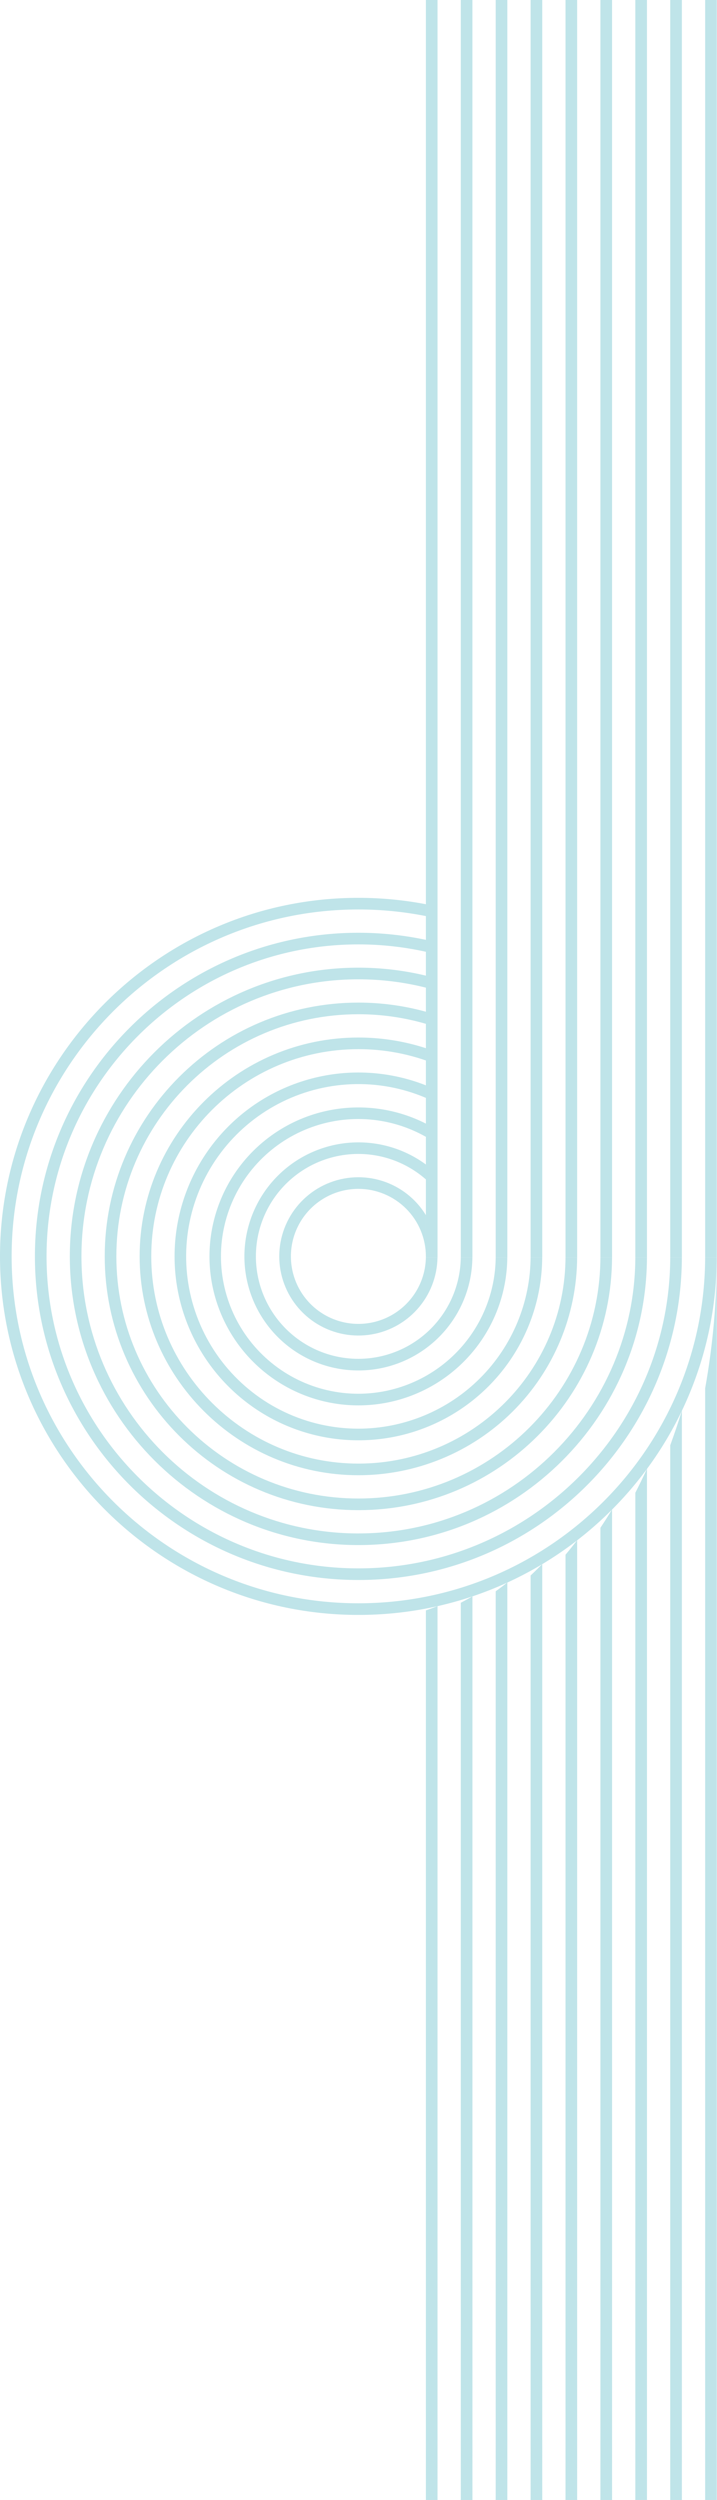<svg width="505" height="1760" viewBox="0 0 505 1760" fill="none" xmlns="http://www.w3.org/2000/svg">
<g clip-path="url(#clip0_11_113)">
<path d="M496.653 1760H504.853V884.504C504.882 915.651 502.138 946.738 496.653 977.398V1760Z" fill="#BFE4E9"/>
<path d="M472.066 1760H480.266V993.112C477.717 1001.39 474.984 1009.51 472.066 1017.47V1760Z" fill="#BFE4E9"/>
<path d="M447.48 1759.99H455.68V1034.02C453.033 1039.76 450.299 1045.4 447.48 1050.93V1760V1759.99Z" fill="#BFE4E9"/>
<path d="M422.893 1760H431.093V1062.65C428.421 1067.06 425.688 1071.37 422.893 1075.57V1760Z" fill="#BFE4E9"/>
<path d="M398.306 1760H406.506V1084.3C403.806 1087.8 401.089 1091.23 398.306 1094.53V1759.98V1760Z" fill="#BFE4E9"/>
<path d="M373.719 1760H381.919V1101.1C379.222 1103.87 376.489 1106.56 373.719 1109.16V1760Z" fill="#BFE4E9"/>
<path d="M349.133 1760H357.333V1114.07C354.628 1116.22 351.895 1118.29 349.133 1120.28V1760Z" fill="#BFE4E9"/>
<path d="M324.546 1760H332.746V1123.82C330.033 1125.42 327.3 1126.93 324.546 1128.37V1760Z" fill="#BFE4E9"/>
<path d="M299.959 1760H308.159V1130.72C305.446 1131.8 302.713 1132.81 299.959 1133.73V1760Z" fill="#BFE4E9"/>
<path d="M496.653 885.32V884.5C496.653 1019.17 387.094 1128.73 252.424 1128.73C117.754 1128.73 8.2 1019.17 8.2 884.504C8.2 749.834 117.754 640.276 252.424 640.276C268.382 640.275 284.303 641.835 299.958 644.931V636.588C284.291 633.587 268.376 632.077 252.424 632.08C113.239 632.08 0 745.32 0 884.504C0 1023.69 113.239 1136.93 252.424 1136.93C391.609 1136.93 504.39 1024.13 504.84 885.32H496.653Z" fill="#BFE4E9"/>
<path d="M252.425 1104.15C131.31 1104.15 32.787 1005.62 32.787 884.507C32.787 763.395 131.314 664.865 252.429 664.865C268.416 664.862 284.355 666.606 299.963 670.065V661.673C284.338 658.343 268.405 656.667 252.429 656.673C126.794 656.667 24.587 758.874 24.587 884.507C24.587 1010.14 126.794 1112.34 252.425 1112.34C378.056 1112.34 479.811 1010.58 480.254 885.324H472.067V884.504C472.066 1005.62 373.539 1104.15 252.425 1104.15Z" fill="#BFE4E9"/>
<path d="M252.425 1079.56C144.874 1079.56 57.374 992.055 57.374 884.504C57.374 776.953 144.874 689.449 252.429 689.449C268.455 689.441 284.42 691.412 299.963 695.317V686.875C284.396 683.129 268.44 681.239 252.429 681.245C140.35 681.245 49.174 772.421 49.174 884.495C49.174 996.569 140.35 1087.75 252.425 1087.75C364.5 1087.75 455.225 997.013 455.668 885.315H447.481V884.495C447.481 992.046 359.981 1079.55 252.426 1079.55L252.425 1079.56Z" fill="#BFE4E9"/>
<path d="M252.424 1054.97C158.424 1054.97 81.956 978.499 81.956 884.504C81.956 790.509 158.429 714.036 252.424 714.036C268.508 714.025 284.513 716.299 299.958 720.789V712.274C284.476 707.996 268.486 705.832 252.424 705.841C153.905 705.84 73.76 785.98 73.76 884.504C73.76 983.028 153.905 1063.17 252.424 1063.17C350.943 1063.17 430.637 983.468 431.08 885.324H422.893V884.504C422.892 978.499 346.419 1054.97 252.424 1054.97Z" fill="#BFE4E9"/>
<path d="M252.424 1030.39C171.984 1030.39 106.542 964.944 106.542 884.504C106.542 804.064 171.984 738.622 252.424 738.622C268.601 738.608 284.667 741.297 299.958 746.58V737.942C284.607 732.954 268.565 730.418 252.424 730.427C167.469 730.427 98.347 799.549 98.347 884.504C98.347 969.459 167.469 1038.58 252.424 1038.58C293.145 1038.58 332.209 1022.46 361.079 993.741C389.949 965.023 406.277 926.044 406.493 885.324H398.306V884.504C398.306 964.944 332.864 1030.39 252.424 1030.39Z" fill="#BFE4E9"/>
<path d="M252.424 1005.8C234.436 1005.8 216.672 1001.8 200.419 994.096C184.166 986.387 169.832 975.16 158.454 961.227C147.075 947.295 138.938 931.006 134.632 913.541C130.326 896.075 129.958 877.871 133.556 860.246C137.154 842.621 144.626 826.017 155.433 811.636C166.239 797.256 180.109 785.459 196.037 777.1C211.965 768.741 229.553 764.03 247.527 763.307C265.501 762.584 283.41 765.868 299.958 772.921V764.094C274.24 753.942 245.947 752.29 219.223 759.38C192.498 766.47 168.745 781.929 151.441 803.494C134.137 825.059 124.191 851.597 123.059 879.223C121.927 906.849 129.669 934.112 145.151 957.02C160.634 979.928 183.043 997.278 209.098 1006.53C235.153 1015.78 263.486 1016.45 289.948 1008.44C316.411 1000.42 339.612 984.147 356.157 961.993C372.701 939.84 381.719 912.973 381.89 885.324H373.719V884.504C373.683 916.662 360.893 947.494 338.153 970.233C315.414 992.972 284.582 1005.76 252.424 1005.8Z" fill="#BFE4E9"/>
<path d="M252.421 981.213C237.619 981.227 223.011 977.842 209.723 971.321C196.435 964.799 184.822 955.314 175.777 943.597C166.732 931.88 160.498 918.243 157.555 903.736C154.611 889.23 155.037 874.241 158.799 859.925C162.561 845.609 169.56 832.348 179.255 821.163C188.95 809.978 201.083 801.167 214.72 795.411C228.357 789.654 243.133 787.104 257.91 787.958C272.688 788.812 287.072 793.047 299.955 800.336V791.036C279.618 780.696 256.463 777.269 234.003 781.276C211.542 785.282 191.001 796.504 175.493 813.238C159.985 829.972 150.357 851.307 148.068 874.007C145.779 896.707 150.955 919.534 162.81 939.027C174.666 958.52 192.554 973.616 213.762 982.025C234.971 990.435 258.344 991.699 280.336 985.627C302.328 979.555 321.74 966.477 335.629 948.376C349.518 930.276 357.126 908.14 357.3 885.326H349.129V884.506C349.101 910.146 338.903 934.727 320.773 952.857C302.643 970.988 278.061 981.185 252.421 981.213Z" fill="#BFE4E9"/>
<path d="M252.424 956.628C240.757 956.639 229.262 953.82 218.925 948.412C208.587 943.005 199.716 935.17 193.072 925.58C186.428 915.99 182.209 904.932 180.778 893.353C179.347 881.775 180.747 870.022 184.856 859.103C188.965 848.185 195.662 838.426 204.372 830.664C213.082 822.902 223.545 817.369 234.863 814.539C246.181 811.71 258.017 811.668 269.355 814.418C280.692 817.168 291.194 822.628 299.958 830.328V819.817C285.436 809.151 267.747 803.679 249.739 804.282C231.73 804.886 214.448 811.529 200.672 823.144C186.897 834.759 177.428 850.67 173.79 868.317C170.151 885.965 172.555 904.323 180.614 920.439C188.672 936.555 201.918 949.493 218.219 957.169C234.521 964.846 252.931 966.817 270.488 962.764C288.045 958.711 303.728 948.871 315.015 934.825C326.302 920.78 332.537 903.346 332.716 885.328H324.545V884.508C324.522 903.629 316.916 921.96 303.396 935.48C289.876 949 271.545 956.605 252.424 956.628Z" fill="#BFE4E9"/>
<path d="M299.958 884.504C299.958 893.905 297.17 903.096 291.947 910.912C286.724 918.729 279.3 924.822 270.614 928.42C261.929 932.017 252.371 932.959 243.151 931.125C233.93 929.291 225.46 924.763 218.812 918.116C212.165 911.468 207.637 902.998 205.803 893.777C203.969 884.557 204.911 874.999 208.508 866.314C212.106 857.628 218.199 850.204 226.016 844.981C233.832 839.758 243.023 836.97 252.424 836.97C265.026 836.985 277.108 841.998 286.019 850.909C294.93 859.82 299.943 871.902 299.958 884.504V855.451C292.958 843.997 282.057 835.455 269.262 831.395C256.466 827.336 242.635 828.032 230.312 833.356C217.988 838.679 208.001 848.273 202.186 860.372C196.371 872.472 195.12 886.264 198.661 899.212C202.203 912.161 210.3 923.395 221.464 930.851C232.627 938.306 246.107 941.481 259.424 939.791C272.742 938.102 285.002 931.661 293.95 921.654C302.898 911.647 307.933 898.747 308.129 885.324H299.958V884.504Z" fill="#BFE4E9"/>
<path d="M496.653 0V885.323H504.853V0H496.653Z" fill="#BFE4E9"/>
<path d="M480.253 885.323H480.261V0H472.066V885.323H480.253Z" fill="#BFE4E9"/>
<path d="M455.666 885.323H455.674V0H447.479V885.323H455.666Z" fill="#BFE4E9"/>
<path d="M431.08 885.323H431.088V0H422.893V885.323H431.08Z" fill="#BFE4E9"/>
<path d="M406.493 885.323H406.501V0H398.306V885.323H406.493Z" fill="#BFE4E9"/>
<path d="M381.89 885.323H381.915V0H373.719V885.323H381.89Z" fill="#BFE4E9"/>
<path d="M357.303 885.323H357.328V0H349.132V885.323H357.303Z" fill="#BFE4E9"/>
<path d="M332.717 885.323H332.742V0H324.546V885.323H332.717Z" fill="#BFE4E9"/>
<path d="M308.159 885.323V0H299.959V885.323H308.159Z" fill="#BFE4E9"/>
</g>
<defs>
<clipPath id="clip0_11_113">
<rect width="504.849" height="1760" fill="white"/>
</clipPath>
</defs>
</svg>
